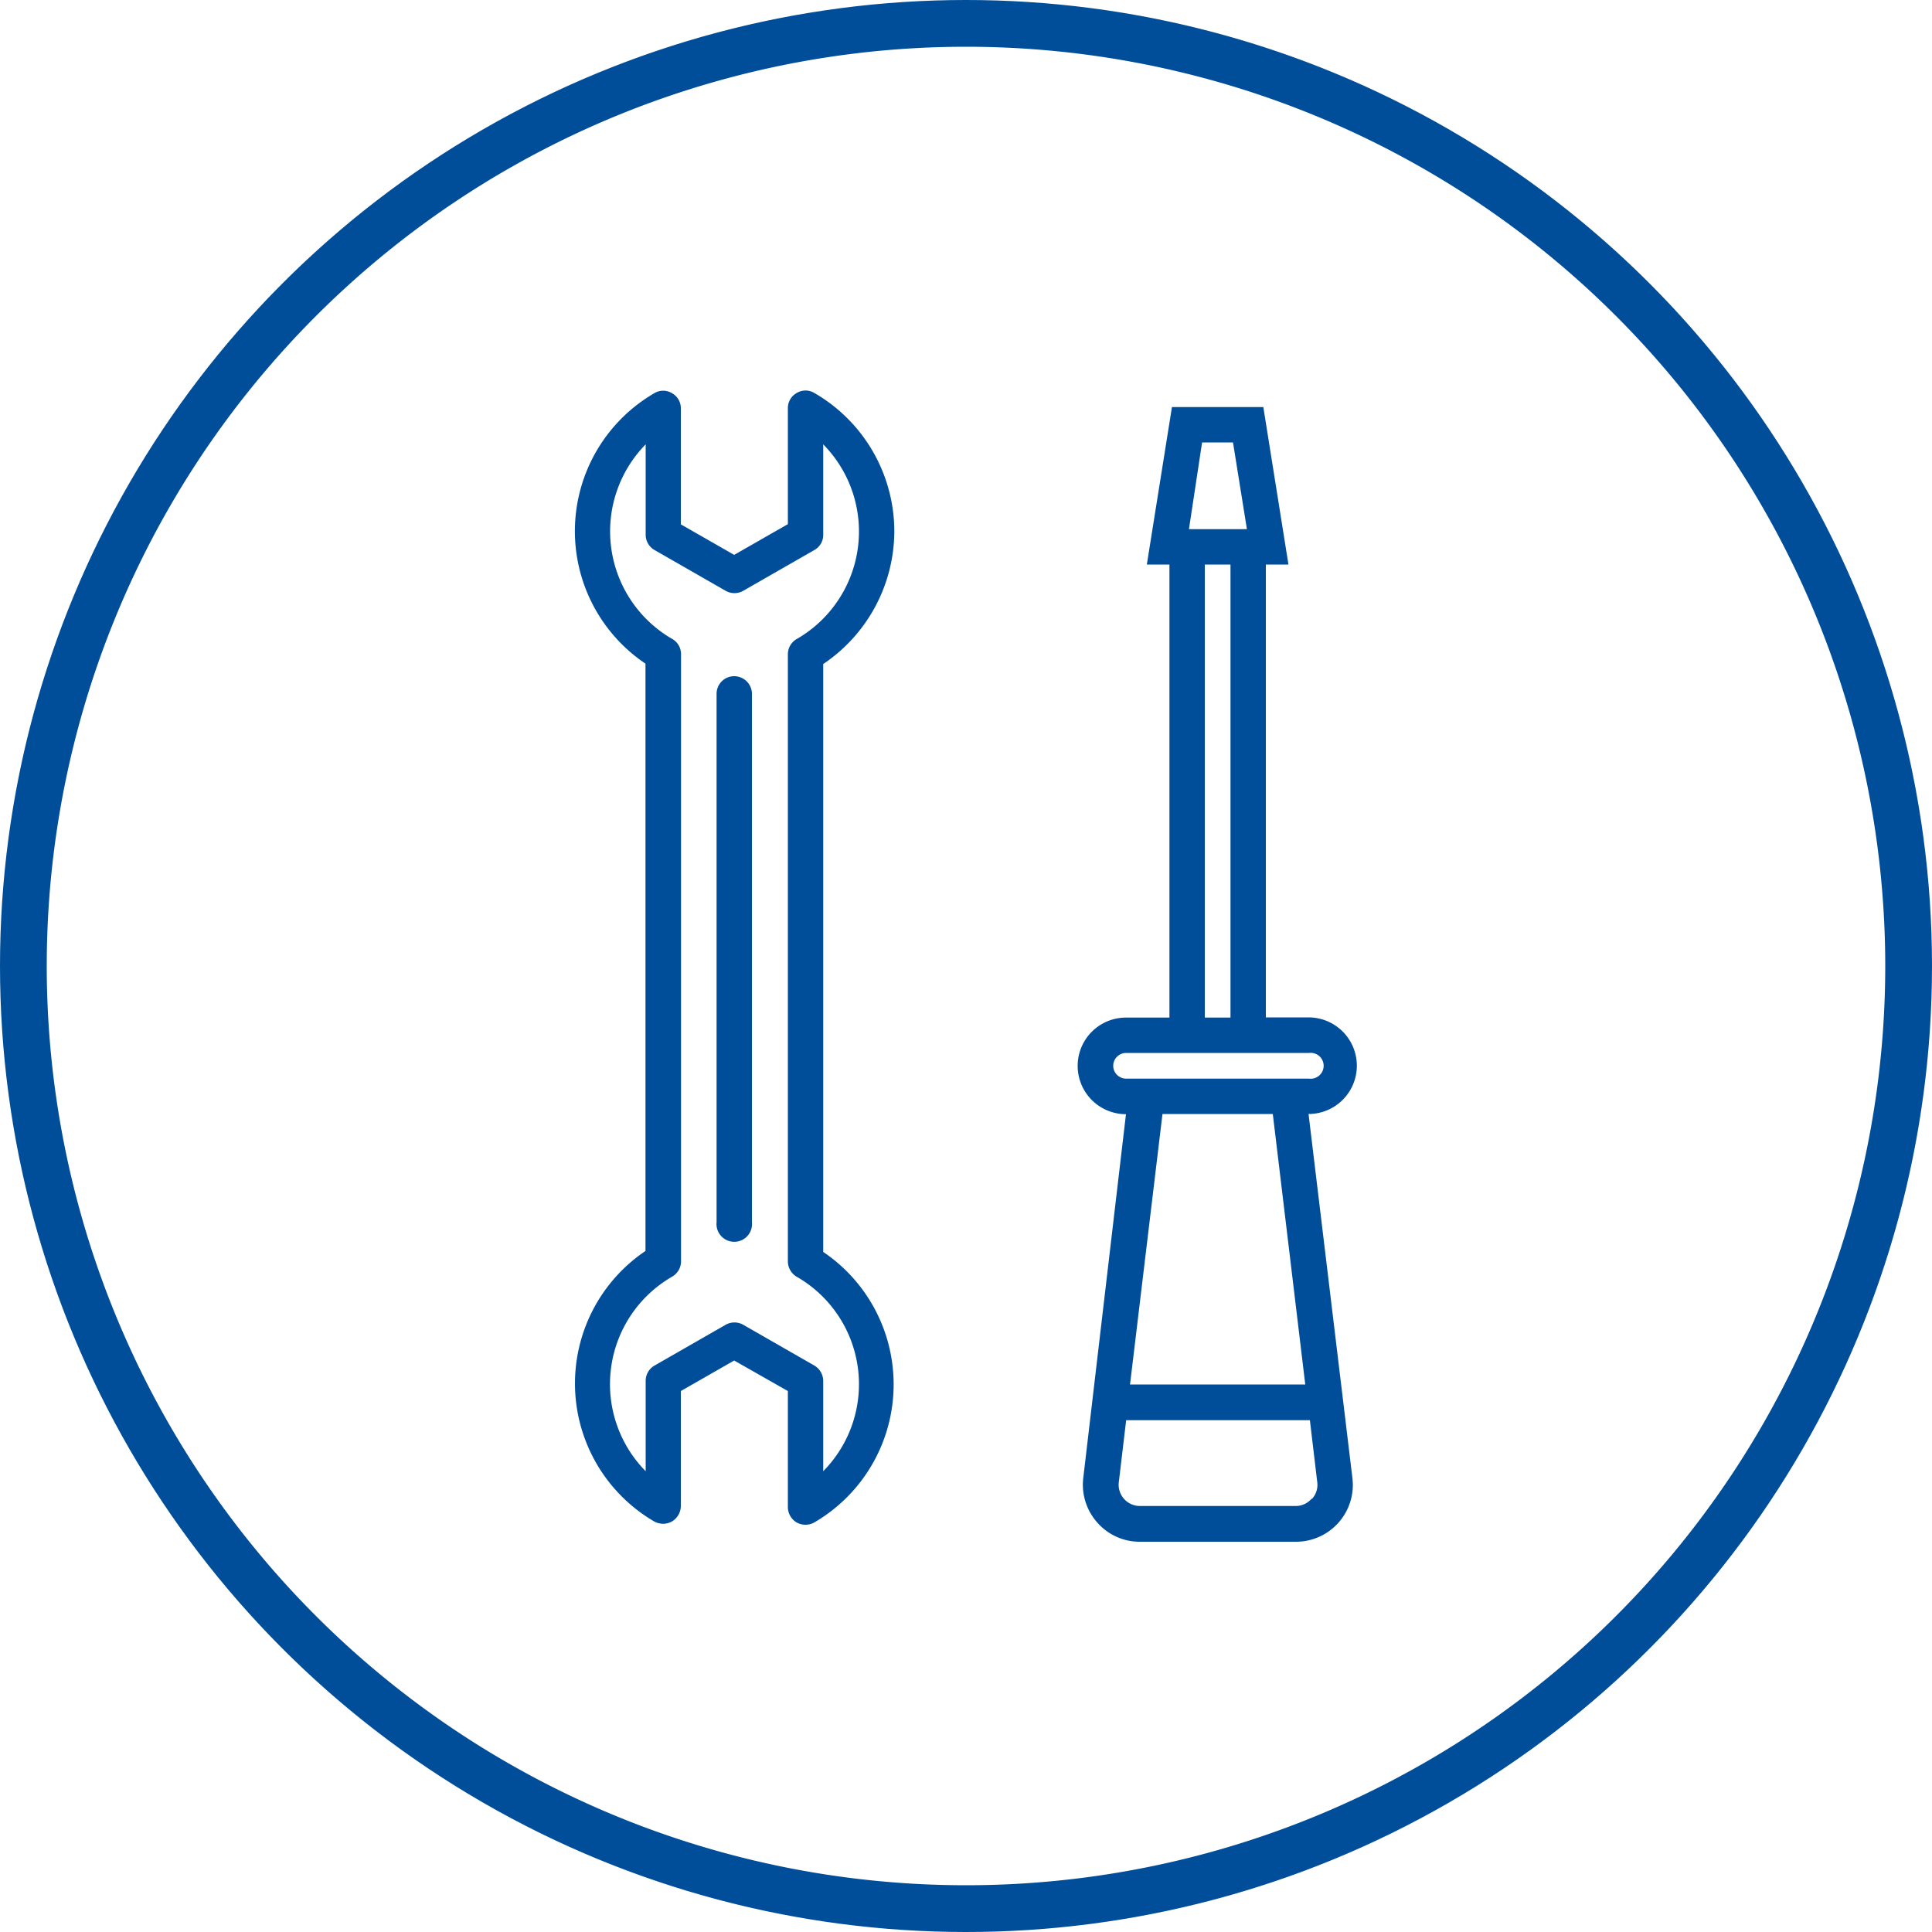 <svg xmlns="http://www.w3.org/2000/svg" xmlns:xlink="http://www.w3.org/1999/xlink" viewBox="0 0 100 100">
  <defs>
    <style>
      .cls-1 {
        fill: #f7de8d;
      }

      .cls-2 {
        clip-path: url(#clip-path);
      }

      .cls-3 {
        fill: #004e9a;
      }
    </style>
    <clipPath id="clip-path">
      <circle id="Ellipse_1" data-name="Ellipse 1" class="cls-1" cx="50" cy="50" r="50" transform="translate(312 1407)"/>
    </clipPath>
  </defs>
  <g id="BTIS-general-liability-icon" class="cls-2" transform="translate(-312 -1407)">
    <g id="_01-GeneralLiability-icon" data-name="01-GeneralLiability-icon" transform="translate(312 1407)">
      <g id="Layer_1" data-name="Layer 1">
        <path id="Path_67" data-name="Path 67" class="cls-3" d="M50,100a50,50,0,1,1,50-50A50,50,0,0,1,50,100ZM50,2.42A47.58,47.58,0,1,0,97.58,50,47.58,47.58,0,0,0,50,2.42Z"/>
        <path id="Path_68" data-name="Path 68" class="cls-3" d="M67.73,57.66h0a2.5,2.5,0,1,0,0-5H65.52V29.22h1.17l-1.3-8.15H60.66l-1.3,8.15h1.17V52.67H58.28a2.5,2.5,0,1,0,0,5h0L56.07,76.5a2.94,2.94,0,0,0,.72,2.3,2.91,2.91,0,0,0,2.19,1h8.09A2.94,2.94,0,0,0,70,76.5ZM62.22,22.9h1.6l.72,4.49h-3Zm.14,6.32h1.33V52.67H62.36ZM57.62,55.16a.67.67,0,0,1,.66-.66h9.48a.67.67,0,1,1,0,1.33H58.28a.67.67,0,0,1-.66-.67m8.26,2.5,1.68,14H58.49l1.68-14Zm2,19.92a1.07,1.07,0,0,1-.82.37H59a1.1,1.1,0,0,1-1.09-1.24l.38-3.2H67.8l.38,3.2a1.07,1.07,0,0,1-.27.87"/>
        <path id="Path_69" data-name="Path 69" class="cls-3" d="M46.29,27.5a8.28,8.28,0,0,0-4.14-7.16.88.88,0,0,0-.91,0,.89.89,0,0,0-.46.79v6L38,28.72l-2.76-1.58v-6a.89.89,0,0,0-.46-.79.88.88,0,0,0-.91,0,8.26,8.26,0,0,0-.46,14v30.4a8.27,8.27,0,0,0,.45,14,1,1,0,0,0,.46.12.93.93,0,0,0,.46-.12.94.94,0,0,0,.46-.8V72L38,70.42,40.78,72v6a.93.93,0,0,0,.45.8.94.94,0,0,0,.92,0,8.27,8.27,0,0,0,.46-14V34.37a8.31,8.31,0,0,0,3.68-6.87M41.23,66.08a6.41,6.41,0,0,1,1.38,10.07V71.48a.93.93,0,0,0-.46-.8l-3.68-2.11a.92.92,0,0,0-.91,0l-3.68,2.11a.91.91,0,0,0-.46.8v4.67a6.42,6.42,0,0,1,1.37-10.07.92.92,0,0,0,.46-.8V33.86a.9.9,0,0,0-.46-.79A6.43,6.43,0,0,1,33.42,23v4.68a.91.91,0,0,0,.46.79l3.68,2.11a.92.92,0,0,0,.91,0l3.68-2.11a.89.89,0,0,0,.46-.79V23a6.42,6.42,0,0,1-1.38,10.08.91.91,0,0,0-.45.79V65.28a.93.93,0,0,0,.45.8"/>
        <path id="Path_70" data-name="Path 70" class="cls-3" d="M38,35a.91.91,0,0,0-.91.91V63.26a.92.92,0,1,0,1.83,0V35.88A.92.92,0,0,0,38,35"/>
      </g>
    </g>
  </g>
</svg>
